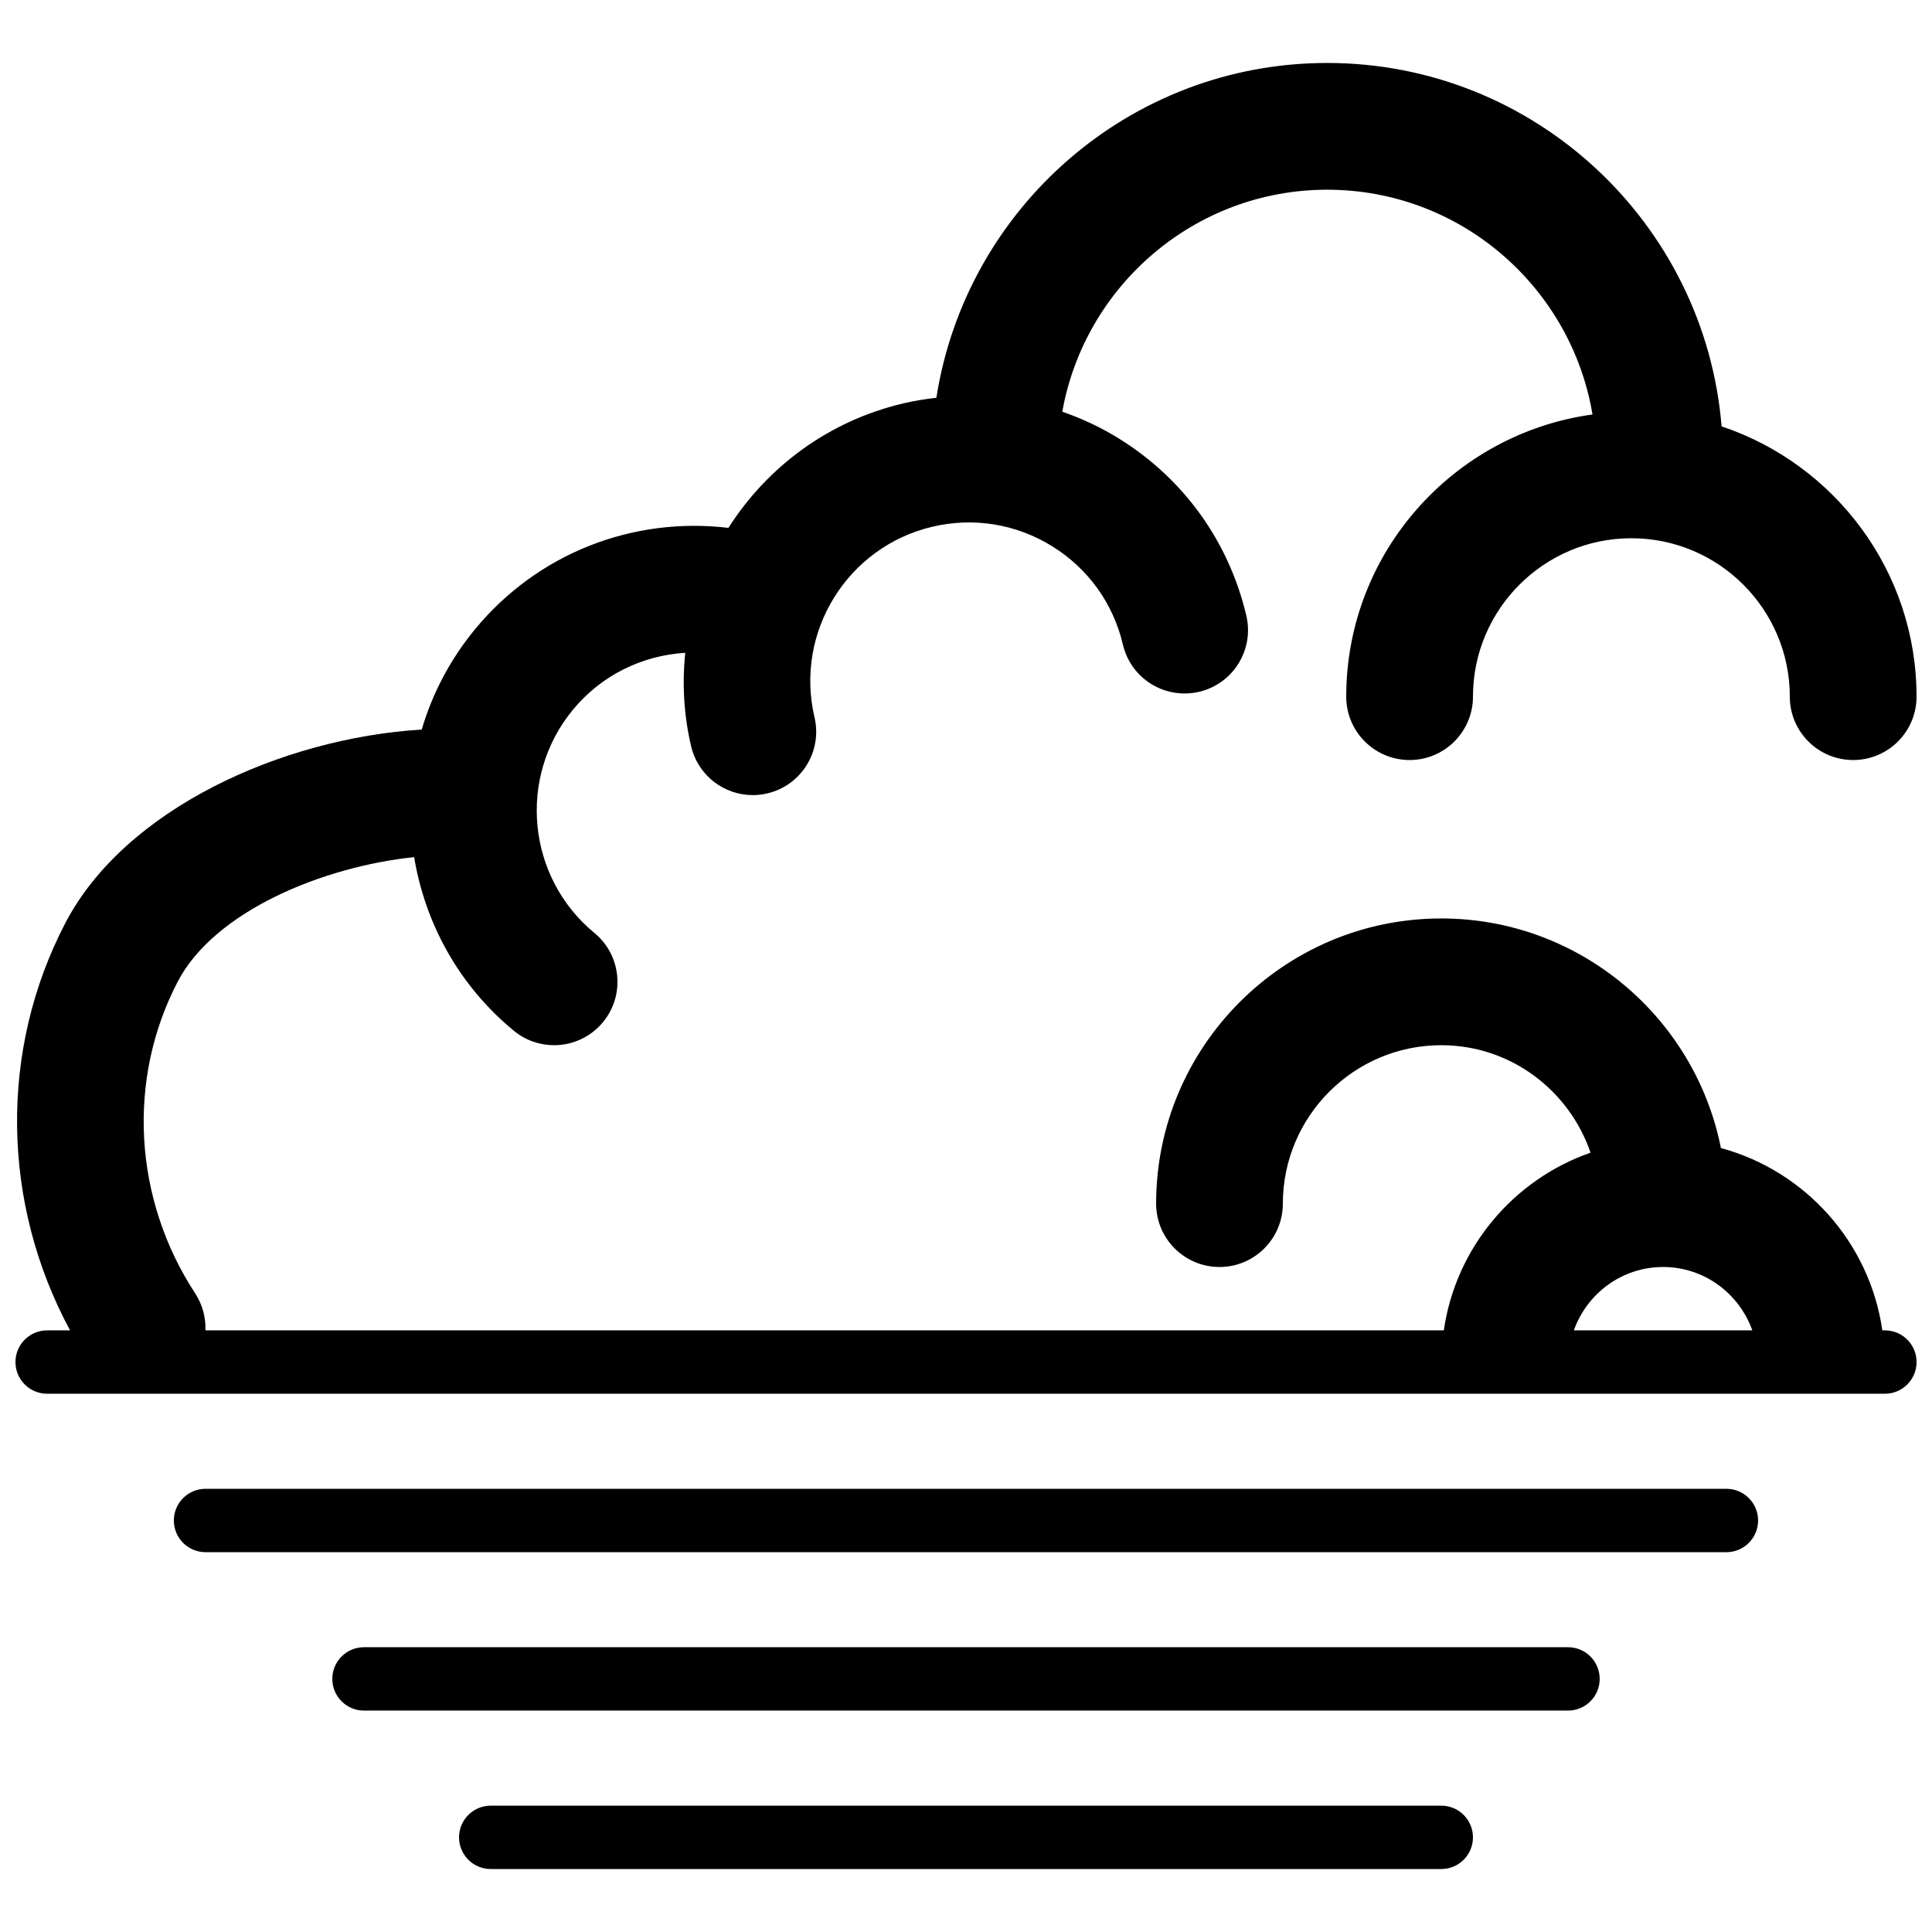 <?xml version="1.0" encoding="UTF-8"?>
<!-- Uploaded to: SVG Repo, www.svgrepo.com, Generator: SVG Repo Mixer Tools -->
<svg width="800px" height="800px" version="1.1" viewBox="144 144 512 512" xmlns="http://www.w3.org/2000/svg">
 <defs>
  <clipPath id="a">
   <path d="m148.09 160h503.81v354h-503.81z"/>
  </clipPath>
 </defs>
 <path d="m601.52 538.55h-403.05c-4.644 0-8.398 3.762-8.398 8.395 0 4.637 3.754 8.398 8.398 8.398h403.05c4.641 0 8.395-3.762 8.395-8.398 0-4.633-3.754-8.395-8.395-8.395" fill-rule="evenodd"/>
 <path d="m559.54 580.53h-319.08c-4.641 0-8.395 3.762-8.395 8.395 0 4.637 3.754 8.398 8.395 8.398h319.08c4.641 0 8.395-3.762 8.395-8.398 0-4.633-3.754-8.395-8.395-8.395" fill-rule="evenodd"/>
 <path d="m525.95 622.52h-251.9c-4.644 0-8.398 3.762-8.398 8.395 0 4.637 3.754 8.398 8.398 8.398h251.9c4.644 0 8.398-3.762 8.398-8.398 0-4.633-3.754-8.395-8.398-8.395" fill-rule="evenodd"/>
 <g clip-path="url(#a)">
  <path d="m643.51 496.56h-0.672c-3.359-23.328-20.438-42.262-42.781-48.324-6.871-34.637-37.477-60.836-74.105-60.836-41.672 0-75.57 33.906-75.57 75.574 0 9.27 7.523 16.793 16.793 16.793s16.793-7.523 16.793-16.793c0-23.152 18.836-41.984 41.984-41.984 18.398 0 33.898 11.973 39.559 28.48-20.402 7.106-35.719 25.141-38.887 47.09h-328.19c0.125-3.352-0.723-6.762-2.695-9.773-16.383-25.039-18.156-56.703-4.644-82.641 9.707-18.625 38.383-30.473 62.656-33 2.883 17.422 11.75 33.93 26.418 46.012 3.133 2.578 6.91 3.832 10.664 3.832 4.844 0 9.648-2.094 12.973-6.121 5.894-7.164 4.871-17.746-2.293-23.641-17.859-14.711-20.43-41.227-5.719-59.094 7.574-9.211 18.406-14.434 29.793-15.133-0.816 8.086-0.395 16.418 1.562 24.754 1.82 7.734 8.715 12.957 16.34 12.957 1.266 0 2.562-0.152 3.856-0.453 9.035-2.117 14.633-11.16 12.508-20.188-5.305-22.535 8.719-45.184 31.246-50.488 10.926-2.57 22.184-0.738 31.723 5.172 9.539 5.902 16.199 15.164 18.758 26.07 2.125 9.027 11.129 14.613 20.195 12.512 9.035-2.125 14.637-11.16 12.512-20.195-4.625-19.648-16.625-36.324-33.789-46.945-4.769-2.965-9.797-5.289-14.98-7.094 5.961-33.387 35.133-58.828 70.207-58.828 35.316 0 64.656 25.82 70.305 59.566-36.801 5.047-65.266 36.617-65.266 74.781 0 9.27 7.523 16.793 16.793 16.793 9.27 0 16.793-7.523 16.793-16.793 0-23.148 18.836-41.984 41.984-41.984 23.148 0 41.984 18.836 41.984 41.984 0 9.27 7.523 16.793 16.793 16.793s16.793-7.523 16.793-16.793c0-33.309-21.688-61.598-51.664-71.633-4.426-53.832-49.566-96.305-104.52-96.305-52.348 0-95.734 38.551-103.57 88.723-2.922 0.344-5.836 0.797-8.742 1.484-19.934 4.688-36.141 16.945-46.367 33-25.258-3.023-50.523 6.676-67.176 26.887-6.641 8.07-11.324 17.121-14.105 26.559-37.039 2.277-78.68 21.02-94.449 51.281-17.598 33.773-16.91 74.27 1.254 107.94h-6.07c-4.644 0-8.398 3.762-8.398 8.395 0 4.637 3.754 8.398 8.398 8.398h487.02c4.641 0 8.395-3.762 8.395-8.398 0-4.633-3.754-8.395-8.395-8.395zm-82.426 0c3.477-9.75 12.715-16.793 23.648-16.793 10.93 0 20.168 7.043 23.645 16.793z" fill-rule="evenodd"/>
 </g>
</svg>
